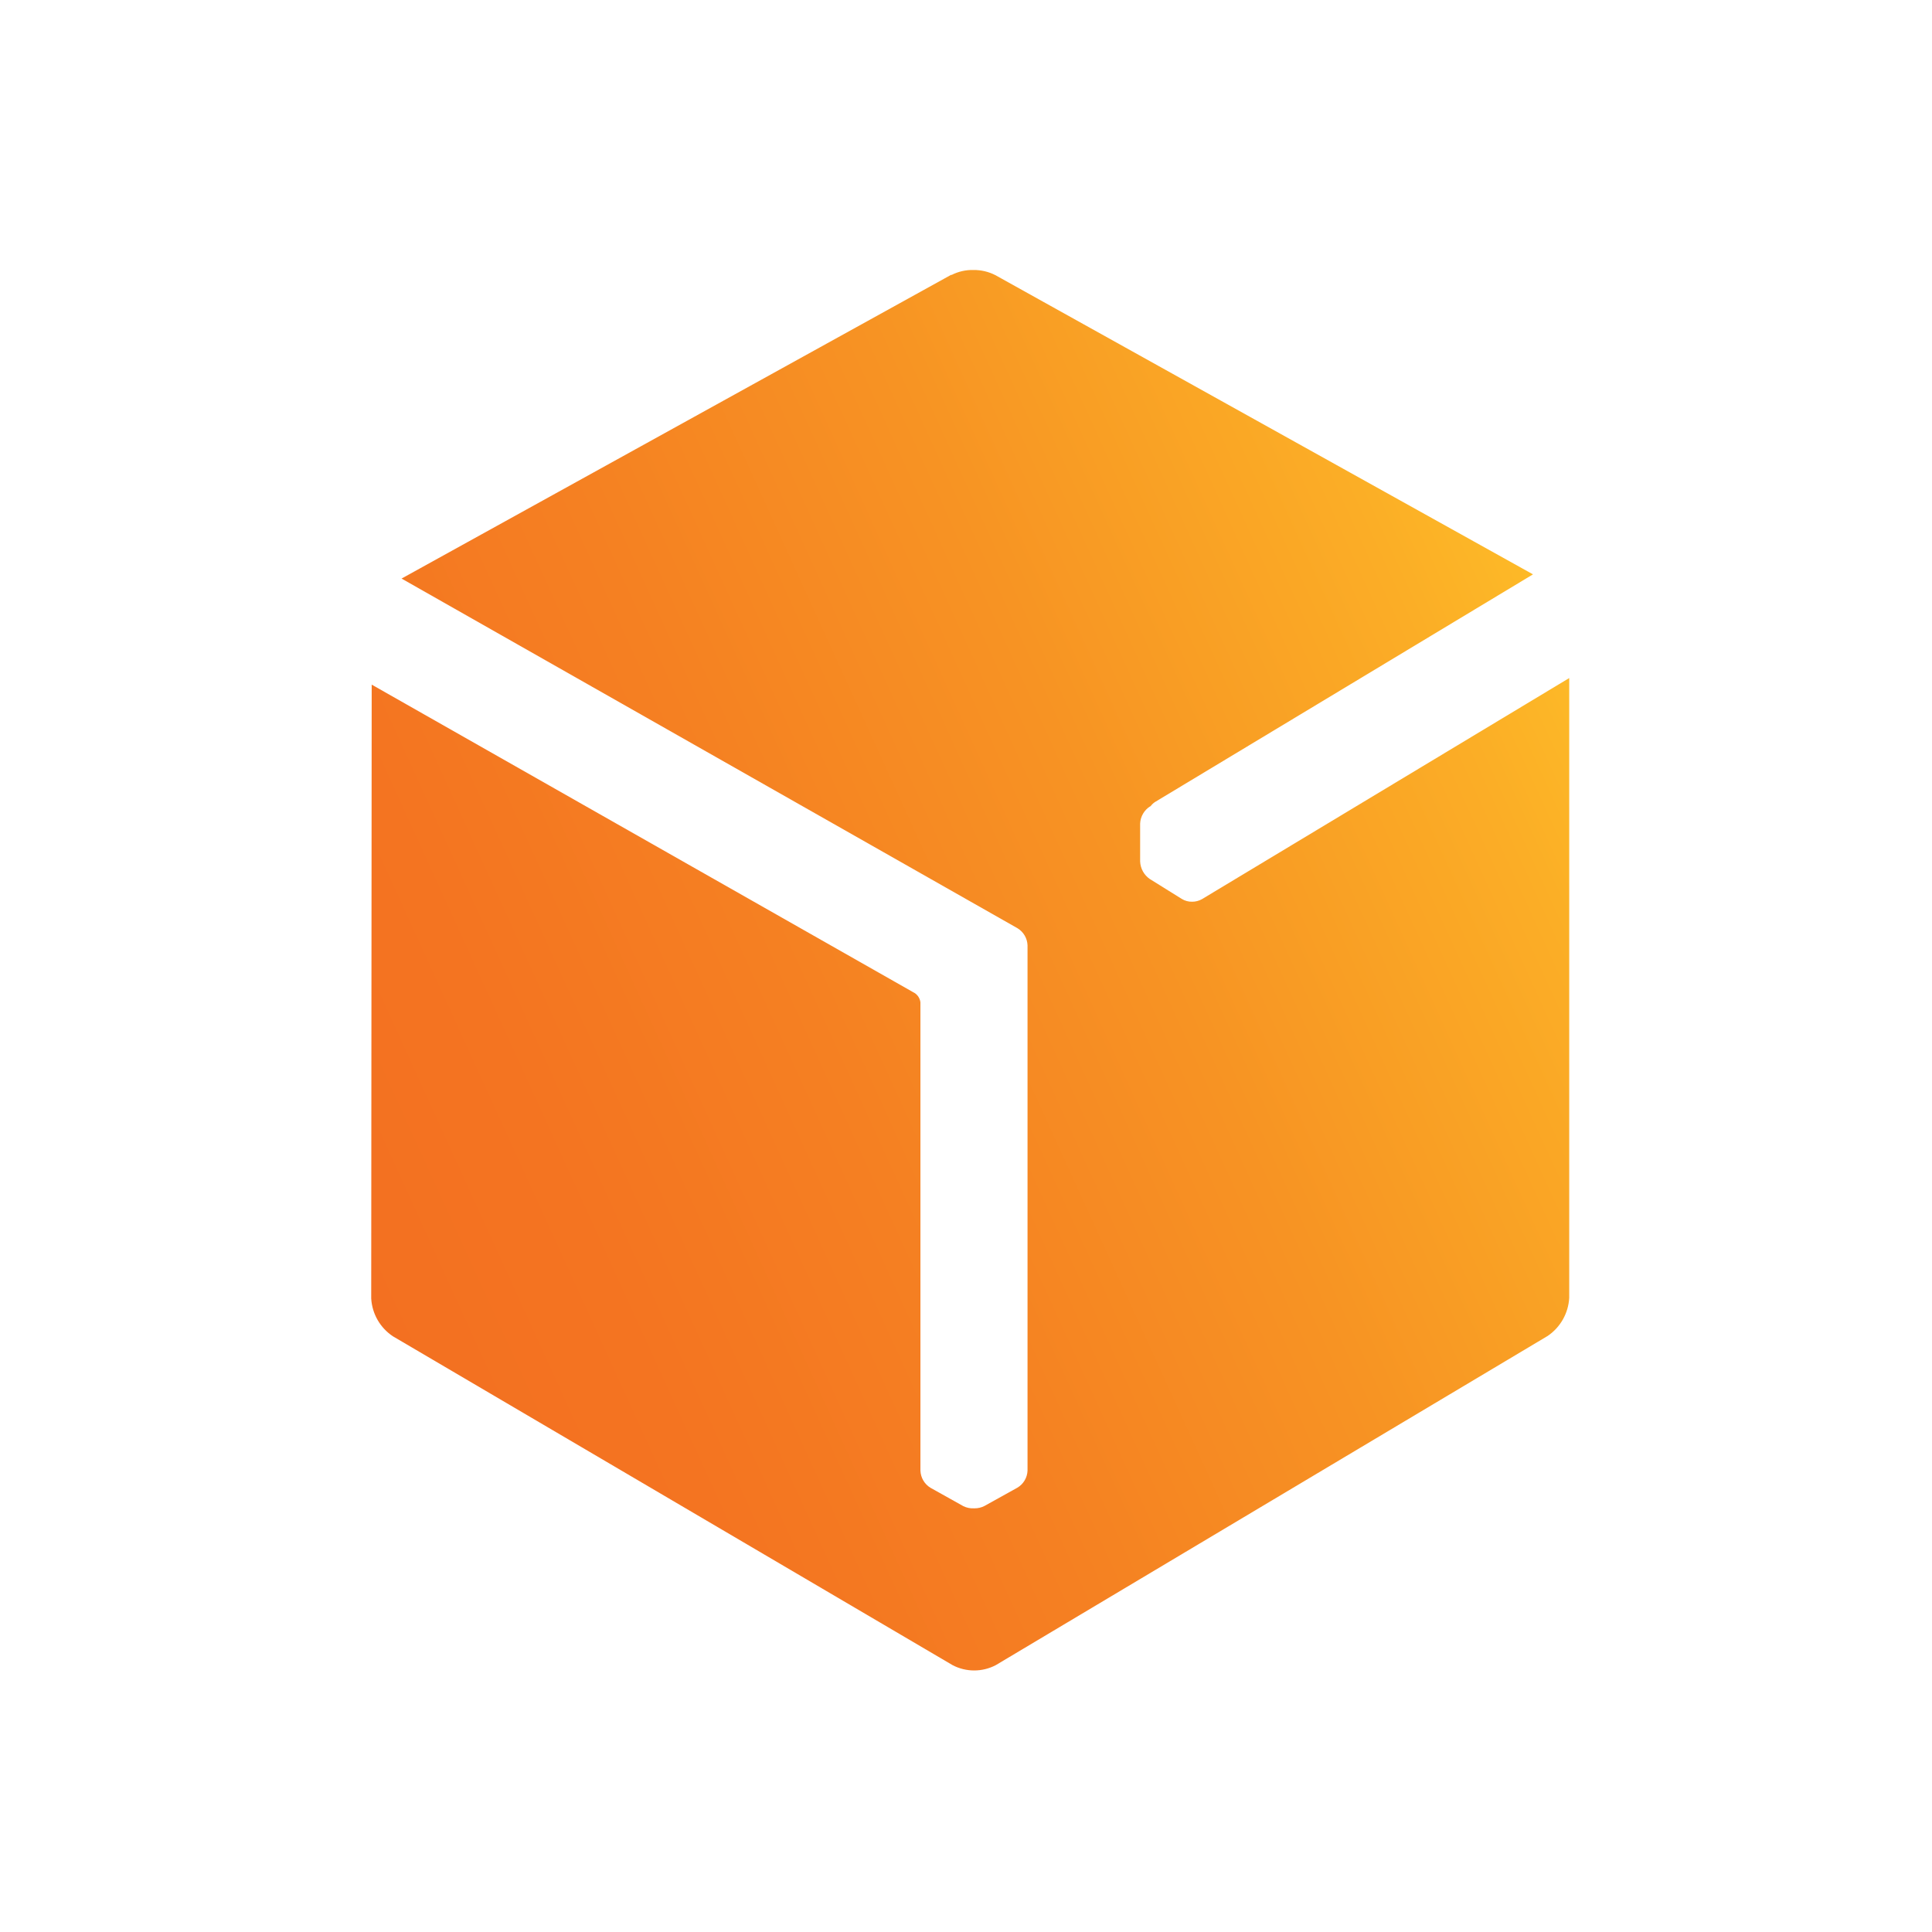 <svg width="229" height="229" viewBox="0 0 229 229" fill="none" xmlns="http://www.w3.org/2000/svg">
<rect width="229" height="229" fill="white"/>
<path d="M112.731 32.578L47.596 68.577L120.606 110.025C120.957 110.238 121.249 110.534 121.456 110.889C121.663 111.243 121.779 111.643 121.793 112.053V174.31C121.778 174.722 121.659 175.124 121.448 175.479C121.237 175.833 120.941 176.129 120.585 176.339L116.679 178.507C116.318 178.692 115.918 178.786 115.513 178.782H115.435C115.006 178.804 114.578 178.717 114.192 178.528L110.285 176.344C109.935 176.13 109.644 175.833 109.437 175.479C109.23 175.125 109.114 174.725 109.098 174.315V118.803C109.071 118.589 109 118.383 108.89 118.199C108.779 118.014 108.631 117.854 108.456 117.729L44.057 81.148L44 153.911C44.052 154.81 44.313 155.685 44.763 156.465C45.213 157.245 45.839 157.909 46.591 158.403L112.912 197.371C113.701 197.784 114.578 198 115.469 198C116.359 198 117.237 197.784 118.026 197.371L183.451 158.346C184.193 157.842 184.809 157.172 185.251 156.39C185.693 155.608 185.95 154.735 186 153.838V80.37L142.446 106.59C142.094 106.782 141.701 106.882 141.301 106.881C140.87 106.89 140.445 106.774 140.078 106.549L136.285 104.188C135.947 103.955 135.667 103.646 135.468 103.286C135.27 102.926 135.157 102.524 135.14 102.113V97.605C135.16 97.196 135.278 96.798 135.485 96.445C135.691 96.092 135.98 95.794 136.326 95.576H136.368C136.515 95.37 136.699 95.194 136.912 95.057L181.705 68.079L117.974 32.609C117.172 32.2 116.283 31.992 115.383 32.002C114.485 31.98 113.595 32.181 112.793 32.588" fill="url(#paint0_linear_1468_2)"/>
<defs>
<linearGradient id="paint0_linear_1468_2" x1="44.568" y1="157.662" x2="191.598" y2="90.643" gradientUnits="userSpaceOnUse">
<stop stop-color="#F37021"/>
<stop offset="0.168" stop-color="#F47421"/>
<stop offset="0.387" stop-color="#F58022"/>
<stop offset="0.636" stop-color="#F79323"/>
<stop offset="0.903" stop-color="#FBAD26"/>
<stop offset="1" stop-color="#FDB927"/>
</linearGradient>
</defs>
</svg>
